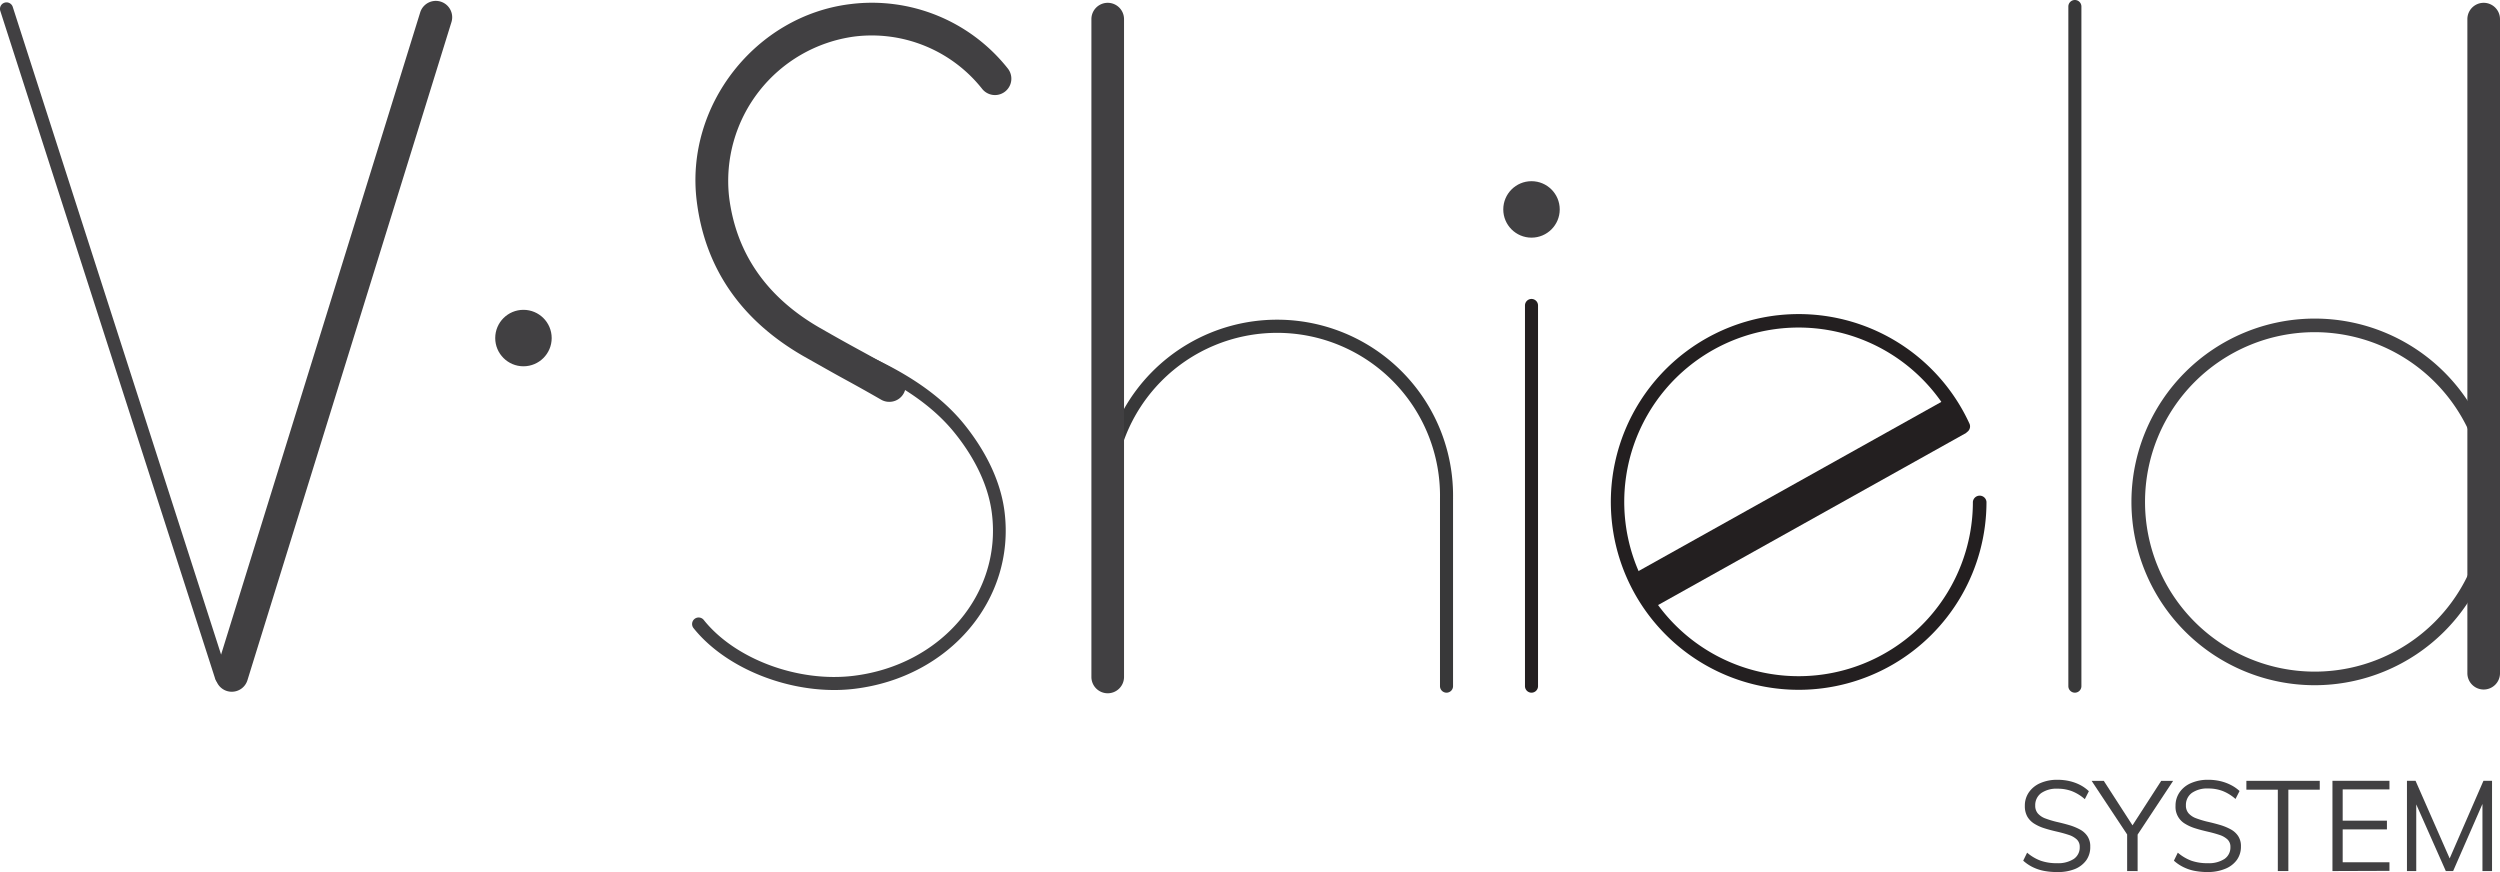 <svg xmlns="http://www.w3.org/2000/svg" viewBox="0 0 505.68 176.39"><defs><style>.cls-1{fill:#414042;}.cls-2{fill:#231f20;}.cls-3{fill:#383839;}.cls-4{fill:#fff;}</style></defs><g id="Layer_2" data-name="Layer 2"><g id="Layer_1-2" data-name="Layer 1"><circle class="cls-1" cx="105.88" cy="68.38" r="5.71"/><circle class="cls-1" cx="309.78" cy="42.36" r="5.71"/><path class="cls-2" d="M363.81,139.53a38,38,0,1,1,34.58-53.79,1.38,1.38,0,0,1-2.51,1.14,35.26,35.26,0,1,0,3.18,14.64,1.38,1.38,0,0,1,2.75,0A38,38,0,0,1,363.81,139.53Z"/><rect class="cls-2" x="327.1" y="98.04" width="73.41" height="7.93" transform="translate(-3.56 190.35) rotate(-29.19)"/><path class="cls-1" d="M46.89,139.92a3.38,3.38,0,0,1-1-.15,3.31,3.31,0,0,1-2.17-4.14L85,2.49a3.3,3.3,0,0,1,6.31,2L50.05,137.59A3.31,3.31,0,0,1,46.89,139.92Z"/><path class="cls-1" d="M44.79,138.26a1.31,1.31,0,0,1-1.25-.91L.06,2.21A1.32,1.32,0,0,1,2.58,1.4L46.05,136.54a1.32,1.32,0,0,1-.85,1.66A1.45,1.45,0,0,1,44.79,138.26Z"/><path class="cls-1" d="M309.78,136.46c-.55,0-1-.24-1-.54V64.62c0-.3.45-.54,1-.54s1,.24,1,.54v71.3C310.78,136.22,310.33,136.46,309.78,136.46Z"/><path class="cls-1" d="M168.77,139.57c-10.93,0-22.41-4.92-28.49-12.52a1.32,1.32,0,0,1,2.07-1.65c6.32,7.92,19.07,12.67,30.29,11.3,17.69-2.16,30-16.56,28-32.79-.83-6.83-4.57-12.68-7.57-16.38-4.34-5.38-10.88-9.9-20-13.83a1.32,1.32,0,0,1,1-2.43c9.52,4.11,16.39,8.88,21,14.6,3.21,4,7.22,10.27,8.13,17.72,2.16,17.7-11.15,33.39-30.31,35.73A34.16,34.16,0,0,1,168.77,139.57Z"/><path class="cls-1" d="M179.86,81.28a3.28,3.28,0,0,1-1.64-.44c-3.34-1.92-5.52-3.12-7.68-4.3S166,74,162.45,72c-12.64-7.29-19.88-17.86-21.53-31.41C138.57,21.38,152.81,3.18,172,.83a35.05,35.05,0,0,1,31.83,13A3.31,3.31,0,0,1,198.68,18,28.5,28.5,0,0,0,172.82,7.39a29.47,29.47,0,0,0-25.35,32.39c1.39,11.38,7.54,20.29,18.28,26.49,3.49,2,5.67,3.21,8,4.48s4.41,2.42,7.8,4.37a3.3,3.3,0,0,1-1.66,6.16Z"/><path class="cls-1" d="M416.06,176.39a13.78,13.78,0,0,1-2.64-.24,9,9,0,0,1-2.29-.77,8.31,8.31,0,0,1-1.89-1.29l.79-1.62a8.89,8.89,0,0,0,2.78,1.64,9.78,9.78,0,0,0,3.27.49,5.82,5.82,0,0,0,3.39-.86,2.8,2.8,0,0,0,1.2-2.42,2,2,0,0,0-.6-1.53,4.35,4.35,0,0,0-1.64-.92c-.69-.23-1.48-.45-2.35-.65s-1.7-.41-2.48-.66a8.92,8.92,0,0,1-2.09-.93,4.19,4.19,0,0,1-1.43-1.44,4.26,4.26,0,0,1-.51-2.18,4.7,4.7,0,0,1,.82-2.75,5.37,5.37,0,0,1,2.31-1.86,8.42,8.42,0,0,1,3.51-.67,10.53,10.53,0,0,1,2.41.27,9.23,9.23,0,0,1,2.14.78,7.71,7.71,0,0,1,1.76,1.26l-.82,1.61a8.72,8.72,0,0,0-2.59-1.61,8.07,8.07,0,0,0-2.9-.51,5.44,5.44,0,0,0-3.33.89,3,3,0,0,0-1.21,2.52,2.36,2.36,0,0,0,.54,1.61,3.75,3.75,0,0,0,1.51,1,19.93,19.93,0,0,0,2.23.68c.89.2,1.75.42,2.57.66a11,11,0,0,1,2.19.89,4.18,4.18,0,0,1,1.52,1.36,3.65,3.65,0,0,1,.57,2.11A4.56,4.56,0,0,1,422,174a5.31,5.31,0,0,1-2.33,1.79A9.14,9.14,0,0,1,416.06,176.39Z"/><path class="cls-1" d="M430.26,176.19V168l.46,1.48-7.64-11.53h2.46l6.15,9.53H431l6.15-9.53h2.41l-7.62,11.53.44-1.48v8.2Z"/><path class="cls-1" d="M446.54,176.39a13.78,13.78,0,0,1-2.64-.24,8.88,8.88,0,0,1-2.28-.77,8.15,8.15,0,0,1-1.9-1.29l.79-1.62a9,9,0,0,0,2.78,1.64,9.83,9.83,0,0,0,3.27.49,5.8,5.8,0,0,0,3.39-.86,2.8,2.8,0,0,0,1.2-2.42,2,2,0,0,0-.6-1.53,4.35,4.35,0,0,0-1.64-.92c-.69-.23-1.48-.45-2.35-.65s-1.7-.41-2.48-.66a8.92,8.92,0,0,1-2.09-.93,3.92,3.92,0,0,1-1.94-3.62,4.7,4.7,0,0,1,.82-2.75,5.37,5.37,0,0,1,2.31-1.86,8.42,8.42,0,0,1,3.51-.67,10.53,10.53,0,0,1,2.41.27,9.23,9.23,0,0,1,2.14.78A7.71,7.71,0,0,1,453,160l-.82,1.61a8.72,8.72,0,0,0-2.59-1.61,8.07,8.07,0,0,0-2.9-.51,5.44,5.44,0,0,0-3.33.89,3,3,0,0,0-1.21,2.52,2.36,2.36,0,0,0,.54,1.61,3.75,3.75,0,0,0,1.51,1,19.93,19.93,0,0,0,2.23.68c.89.2,1.75.42,2.57.66a11,11,0,0,1,2.19.89,4.18,4.18,0,0,1,1.52,1.36,3.65,3.65,0,0,1,.57,2.11,4.56,4.56,0,0,1-.82,2.72,5.31,5.31,0,0,1-2.33,1.79A9.14,9.14,0,0,1,446.54,176.39Z"/><path class="cls-1" d="M460.74,176.19V159.73h-6.36v-1.79h14.84v1.79h-6.35v16.46Z"/><path class="cls-1" d="M471.79,176.19V157.94h11.53v1.74h-9.46V166h8.95v1.77h-8.95v6.64h9.46v1.74Z"/><path class="cls-1" d="M486.86,176.19V157.94h1.74L496,174.78h-1l7.33-16.84h1.74v18.25h-1.94V160.7l.79.11-6.72,15.38h-1.48l-6.82-15.38.84-.11,0,15.49Z"/><path class="cls-1" d="M468.21,138.6a37.08,37.08,0,1,1,37.08-37.08A37.12,37.12,0,0,1,468.21,138.6Zm0-71.41a34.33,34.33,0,1,0,34.33,34.33A34.37,34.37,0,0,0,468.21,67.19Z"/><path class="cls-1" d="M502.38,139.47a3.3,3.3,0,0,1-3.3-3.3V3.87a3.3,3.3,0,1,1,6.6,0v132.3A3.3,3.3,0,0,1,502.38,139.47Z"/><path class="cls-3" d="M293.91,100.85h-2.64a32.95,32.95,0,1,0-65.89,0h-2.64a35.59,35.59,0,1,1,71.17,0Z"/><path class="cls-1" d="M224.06,140.23a3.3,3.3,0,0,1-3.3-3.3V3.87a3.3,3.3,0,0,1,6.6,0V136.93A3.3,3.3,0,0,1,224.06,140.23Z"/><path class="cls-3" d="M292.59,140.11a1.32,1.32,0,0,1-1.32-1.32V100.85a1.32,1.32,0,1,1,2.64,0v37.94A1.32,1.32,0,0,1,292.59,140.11Z"/><line class="cls-4" x1="309.78" y1="61.75" x2="309.78" y2="138.79"/><path class="cls-2" d="M309.78,140.11a1.32,1.32,0,0,1-1.32-1.32v-77a1.32,1.32,0,1,1,2.64,0v77A1.32,1.32,0,0,1,309.78,140.11Z"/><line class="cls-1" x1="419.69" y1="1.32" x2="419.69" y2="138.79"/><path class="cls-3" d="M419.69,140.11a1.32,1.32,0,0,1-1.32-1.32V1.32a1.32,1.32,0,0,1,2.64,0V138.79A1.32,1.32,0,0,1,419.69,140.11Z"/></g></g></svg>